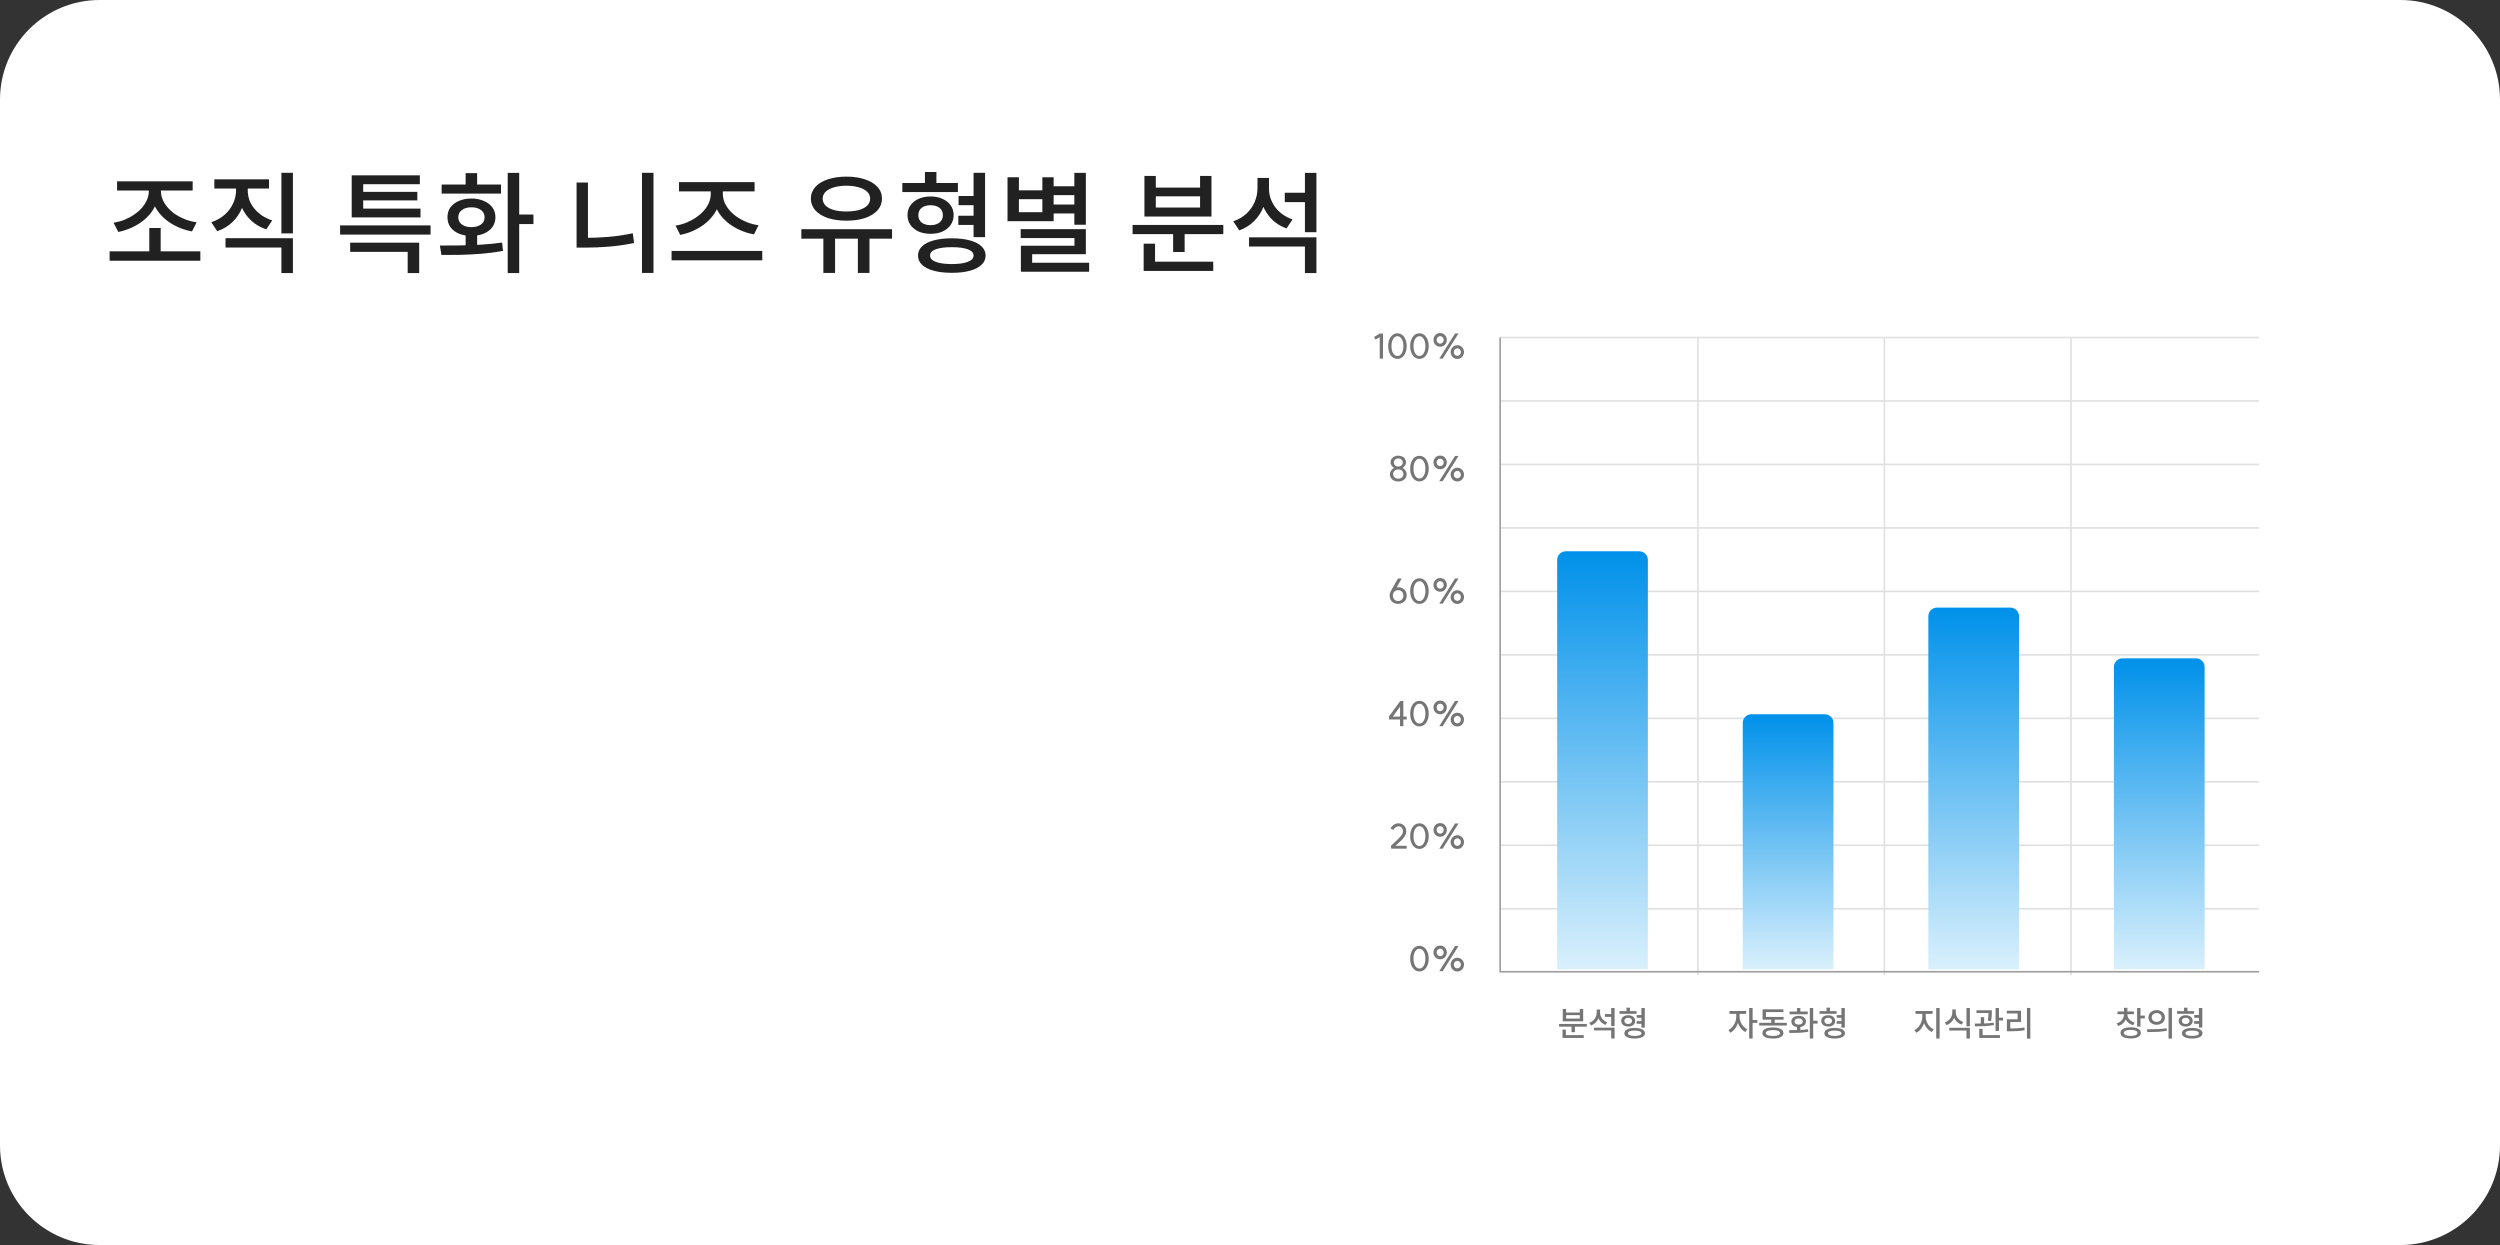 <svg width="502" height="250" viewBox="0 0 502 250" fill="none" xmlns="http://www.w3.org/2000/svg">
<rect x="0" y="0" width="502" height="250" fill="#333333" stroke="none"/>
<path d="M0 20C0 8.954 8.954 0 20 0H482C493.046 0 502 8.954 502 20V230C502 241.046 493.046 250 482 250H20C8.954 250 0 241.046 0 230V20Z" fill="white"/>
<path d="M277.71 72.014L277.051 72.007V67.698L276.205 68.204L275.906 67.663L277.058 66.983H277.71V72.014ZM280.606 71.48C280.842 71.48 281.05 71.396 281.231 71.23C281.411 71.059 281.552 70.825 281.654 70.529C281.756 70.228 281.807 69.884 281.807 69.495C281.807 69.106 281.756 68.762 281.654 68.461C281.552 68.16 281.409 67.927 281.224 67.76C281.043 67.594 280.837 67.51 280.606 67.51C280.375 67.51 280.167 67.594 279.982 67.76C279.797 67.927 279.653 68.16 279.551 68.461C279.454 68.762 279.406 69.106 279.406 69.495C279.406 69.884 279.454 70.228 279.551 70.529C279.653 70.825 279.794 71.059 279.975 71.23C280.16 71.396 280.37 71.48 280.606 71.48ZM280.606 72.062C280.25 72.062 279.928 71.954 279.642 71.736C279.359 71.519 279.14 71.216 278.982 70.827C278.825 70.434 278.746 69.99 278.746 69.495C278.746 69 278.825 68.558 278.982 68.17C279.14 67.776 279.359 67.471 279.642 67.254C279.924 67.036 280.245 66.927 280.606 66.927C280.967 66.927 281.286 67.036 281.564 67.254C281.846 67.471 282.066 67.776 282.223 68.17C282.385 68.558 282.466 69 282.466 69.495C282.466 69.99 282.385 70.432 282.223 70.82C282.066 71.209 281.846 71.514 281.564 71.736C281.286 71.954 280.967 72.062 280.606 72.062ZM285.024 71.48C285.26 71.48 285.468 71.396 285.649 71.23C285.829 71.059 285.97 70.825 286.072 70.529C286.174 70.228 286.225 69.884 286.225 69.495C286.225 69.106 286.174 68.762 286.072 68.461C285.97 68.16 285.827 67.927 285.642 67.76C285.462 67.594 285.256 67.51 285.024 67.51C284.793 67.51 284.585 67.594 284.4 67.76C284.215 67.927 284.071 68.16 283.97 68.461C283.872 68.762 283.824 69.106 283.824 69.495C283.824 69.884 283.872 70.228 283.97 70.529C284.071 70.825 284.213 71.059 284.393 71.23C284.578 71.396 284.788 71.48 285.024 71.48ZM285.024 72.062C284.668 72.062 284.347 71.954 284.06 71.736C283.778 71.519 283.558 71.216 283.401 70.827C283.243 70.434 283.165 69.99 283.165 69.495C283.165 69 283.243 68.558 283.401 68.17C283.558 67.776 283.778 67.471 284.06 67.254C284.342 67.036 284.664 66.927 285.024 66.927C285.385 66.927 285.704 67.036 285.982 67.254C286.264 67.471 286.484 67.776 286.641 68.17C286.803 68.558 286.884 69 286.884 69.495C286.884 69.99 286.803 70.432 286.641 70.82C286.484 71.209 286.264 71.514 285.982 71.736C285.704 71.954 285.385 72.062 285.024 72.062ZM292.177 66.955H292.871L289.685 72.021H289.005L292.177 66.955ZM289.186 69.627C288.941 69.627 288.714 69.567 288.506 69.446C288.302 69.322 288.14 69.155 288.02 68.947C287.9 68.734 287.84 68.5 287.84 68.246C287.84 67.996 287.9 67.765 288.02 67.552C288.14 67.339 288.302 67.173 288.506 67.052C288.714 66.932 288.941 66.872 289.186 66.872C289.431 66.872 289.655 66.932 289.859 67.052C290.063 67.173 290.224 67.339 290.345 67.552C290.465 67.765 290.525 67.996 290.525 68.246C290.525 68.5 290.465 68.734 290.345 68.947C290.224 69.155 290.063 69.322 289.859 69.446C289.655 69.567 289.431 69.627 289.186 69.627ZM289.186 69.002C289.315 69.002 289.433 68.97 289.54 68.905C289.651 68.836 289.736 68.743 289.797 68.628C289.861 68.512 289.894 68.385 289.894 68.246C289.894 68.107 289.861 67.982 289.797 67.871C289.736 67.756 289.651 67.665 289.54 67.601C289.433 67.531 289.315 67.496 289.186 67.496C289.052 67.496 288.931 67.531 288.825 67.601C288.719 67.665 288.633 67.756 288.568 67.871C288.508 67.982 288.478 68.107 288.478 68.246C288.478 68.385 288.508 68.512 288.568 68.628C288.633 68.743 288.719 68.836 288.825 68.905C288.931 68.97 289.052 69.002 289.186 69.002ZM292.635 72.076C292.389 72.076 292.163 72.016 291.955 71.896C291.751 71.771 291.589 71.602 291.469 71.389C291.349 71.177 291.288 70.945 291.288 70.695C291.288 70.441 291.349 70.21 291.469 70.001C291.589 69.789 291.751 69.622 291.955 69.502C292.163 69.377 292.389 69.315 292.635 69.315C292.88 69.315 293.104 69.377 293.308 69.502C293.511 69.622 293.673 69.789 293.793 70.001C293.914 70.21 293.974 70.441 293.974 70.695C293.974 70.945 293.914 71.177 293.793 71.389C293.673 71.602 293.511 71.771 293.308 71.896C293.104 72.016 292.88 72.076 292.635 72.076ZM292.635 71.445C292.764 71.445 292.882 71.412 292.988 71.348C293.1 71.283 293.185 71.193 293.245 71.077C293.31 70.962 293.342 70.834 293.342 70.695C293.342 70.557 293.31 70.432 293.245 70.321C293.185 70.205 293.1 70.115 292.988 70.05C292.882 69.981 292.764 69.946 292.635 69.946C292.5 69.946 292.38 69.981 292.274 70.05C292.167 70.115 292.082 70.205 292.017 70.321C291.957 70.432 291.927 70.557 291.927 70.695C291.927 70.834 291.957 70.962 292.017 71.077C292.082 71.193 292.167 71.283 292.274 71.348C292.38 71.412 292.5 71.445 292.635 71.445Z" fill="#757575"/>
<path d="M280.779 96.123C280.978 96.123 281.153 96.083 281.306 96.005C281.463 95.921 281.586 95.811 281.674 95.672C281.762 95.528 281.806 95.364 281.806 95.179C281.806 94.999 281.762 94.839 281.674 94.7C281.59 94.557 281.47 94.446 281.313 94.367C281.156 94.288 280.978 94.249 280.779 94.249C280.58 94.249 280.402 94.288 280.244 94.367C280.087 94.446 279.964 94.557 279.877 94.7C279.789 94.839 279.745 94.999 279.745 95.179C279.745 95.364 279.786 95.528 279.87 95.672C279.957 95.811 280.08 95.921 280.237 96.005C280.395 96.083 280.575 96.123 280.779 96.123ZM279.883 92.868C279.883 93.104 279.967 93.299 280.133 93.451C280.3 93.599 280.515 93.673 280.779 93.673C281.042 93.673 281.257 93.599 281.424 93.451C281.59 93.299 281.674 93.104 281.674 92.868C281.674 92.628 281.59 92.433 281.424 92.285C281.257 92.133 281.042 92.056 280.779 92.056C280.515 92.056 280.3 92.133 280.133 92.285C279.967 92.433 279.883 92.628 279.883 92.868ZM281.646 93.958C281.887 94.097 282.083 94.282 282.236 94.513C282.388 94.74 282.465 94.964 282.465 95.186C282.465 95.477 282.393 95.737 282.25 95.963C282.111 96.19 281.912 96.368 281.653 96.498C281.398 96.627 281.107 96.692 280.779 96.692C280.45 96.692 280.156 96.627 279.897 96.498C279.643 96.368 279.444 96.19 279.301 95.963C279.157 95.737 279.085 95.477 279.085 95.186C279.085 94.964 279.162 94.74 279.314 94.513C279.472 94.282 279.671 94.097 279.911 93.958C279.708 93.824 279.541 93.655 279.412 93.451C279.287 93.248 279.224 93.056 279.224 92.875C279.224 92.607 279.289 92.369 279.419 92.161C279.553 91.952 279.738 91.79 279.974 91.675C280.21 91.555 280.478 91.494 280.779 91.494C281.079 91.494 281.348 91.555 281.584 91.675C281.819 91.79 282.002 91.952 282.132 92.161C282.266 92.369 282.333 92.607 282.333 92.875C282.333 93.06 282.268 93.255 282.139 93.458C282.009 93.657 281.845 93.824 281.646 93.958ZM285.024 96.081C285.26 96.081 285.468 95.998 285.649 95.831C285.829 95.66 285.97 95.427 286.072 95.13C286.174 94.83 286.225 94.485 286.225 94.097C286.225 93.708 286.174 93.363 286.072 93.063C285.97 92.762 285.827 92.528 285.642 92.362C285.462 92.195 285.256 92.112 285.024 92.112C284.793 92.112 284.585 92.195 284.4 92.362C284.215 92.528 284.071 92.762 283.97 93.063C283.872 93.363 283.824 93.708 283.824 94.097C283.824 94.485 283.872 94.83 283.97 95.13C284.071 95.427 284.213 95.66 284.393 95.831C284.578 95.998 284.788 96.081 285.024 96.081ZM285.024 96.664C284.668 96.664 284.347 96.555 284.06 96.338C283.778 96.121 283.558 95.817 283.401 95.429C283.243 95.036 283.165 94.591 283.165 94.097C283.165 93.602 283.243 93.16 283.401 92.771C283.558 92.378 283.778 92.073 284.06 91.855C284.342 91.638 284.664 91.529 285.024 91.529C285.385 91.529 285.704 91.638 285.982 91.855C286.264 92.073 286.484 92.378 286.641 92.771C286.803 93.16 286.884 93.602 286.884 94.097C286.884 94.591 286.803 95.033 286.641 95.422C286.484 95.811 286.264 96.116 285.982 96.338C285.704 96.555 285.385 96.664 285.024 96.664ZM292.177 91.557H292.871L289.685 96.622H289.005L292.177 91.557ZM289.186 94.228C288.941 94.228 288.714 94.168 288.506 94.048C288.302 93.923 288.14 93.757 288.02 93.548C287.9 93.336 287.84 93.102 287.84 92.847C287.84 92.598 287.9 92.366 288.02 92.154C288.14 91.941 288.302 91.774 288.506 91.654C288.714 91.534 288.941 91.474 289.186 91.474C289.431 91.474 289.655 91.534 289.859 91.654C290.063 91.774 290.224 91.941 290.345 92.154C290.465 92.366 290.525 92.598 290.525 92.847C290.525 93.102 290.465 93.336 290.345 93.548C290.224 93.757 290.063 93.923 289.859 94.048C289.655 94.168 289.431 94.228 289.186 94.228ZM289.186 93.604C289.315 93.604 289.433 93.572 289.54 93.507C289.651 93.437 289.736 93.345 289.797 93.229C289.861 93.114 289.894 92.986 289.894 92.847C289.894 92.709 289.861 92.584 289.797 92.473C289.736 92.357 289.651 92.267 289.54 92.202C289.433 92.133 289.315 92.098 289.186 92.098C289.052 92.098 288.931 92.133 288.825 92.202C288.719 92.267 288.633 92.357 288.568 92.473C288.508 92.584 288.478 92.709 288.478 92.847C288.478 92.986 288.508 93.114 288.568 93.229C288.633 93.345 288.719 93.437 288.825 93.507C288.931 93.572 289.052 93.604 289.186 93.604ZM292.635 96.678C292.389 96.678 292.163 96.618 291.955 96.498C291.751 96.373 291.589 96.204 291.469 95.991C291.349 95.778 291.288 95.547 291.288 95.297C291.288 95.043 291.349 94.811 291.469 94.603C291.589 94.39 291.751 94.224 291.955 94.103C292.163 93.979 292.389 93.916 292.635 93.916C292.88 93.916 293.104 93.979 293.308 94.103C293.511 94.224 293.673 94.39 293.793 94.603C293.914 94.811 293.974 95.043 293.974 95.297C293.974 95.547 293.914 95.778 293.793 95.991C293.673 96.204 293.511 96.373 293.308 96.498C293.104 96.618 292.88 96.678 292.635 96.678ZM292.635 96.046C292.764 96.046 292.882 96.014 292.988 95.949C293.1 95.885 293.185 95.794 293.245 95.679C293.31 95.563 293.342 95.436 293.342 95.297C293.342 95.158 293.31 95.033 293.245 94.922C293.185 94.807 293.1 94.716 292.988 94.652C292.882 94.582 292.764 94.548 292.635 94.548C292.5 94.548 292.38 94.582 292.274 94.652C292.167 94.716 292.082 94.807 292.017 94.922C291.957 95.033 291.927 95.158 291.927 95.297C291.927 95.436 291.957 95.563 292.017 95.679C292.082 95.794 292.167 95.885 292.274 95.949C292.38 96.014 292.5 96.046 292.635 96.046Z" fill="#757575"/>
<path d="M280.738 120.686C280.942 120.686 281.125 120.639 281.286 120.547C281.453 120.454 281.58 120.325 281.668 120.158C281.761 119.992 281.807 119.804 281.807 119.596C281.807 119.383 281.761 119.194 281.668 119.027C281.576 118.856 281.448 118.724 281.286 118.632C281.129 118.539 280.946 118.493 280.738 118.493C280.535 118.493 280.352 118.539 280.19 118.632C280.033 118.724 279.91 118.856 279.822 119.027C279.734 119.194 279.69 119.383 279.69 119.596C279.69 119.804 279.734 119.992 279.822 120.158C279.91 120.325 280.033 120.454 280.19 120.547C280.352 120.639 280.535 120.686 280.738 120.686ZM279.031 119.596C279.031 119.291 279.121 118.974 279.302 118.646L280.704 116.168H281.46L280.44 117.952C280.565 117.929 280.671 117.917 280.759 117.917C281.088 117.917 281.381 117.989 281.64 118.132C281.899 118.276 282.101 118.474 282.244 118.729C282.392 118.983 282.466 119.272 282.466 119.596C282.466 119.92 282.392 120.209 282.244 120.464C282.096 120.713 281.892 120.91 281.633 121.053C281.374 121.192 281.078 121.262 280.745 121.262C280.417 121.262 280.121 121.192 279.857 121.053C279.598 120.91 279.394 120.713 279.246 120.464C279.103 120.209 279.031 119.92 279.031 119.596ZM285.024 120.679C285.26 120.679 285.468 120.596 285.649 120.429C285.829 120.258 285.97 120.024 286.072 119.728C286.174 119.427 286.225 119.083 286.225 118.694C286.225 118.306 286.174 117.961 286.072 117.66C285.97 117.36 285.827 117.126 285.642 116.959C285.462 116.793 285.256 116.71 285.024 116.71C284.793 116.71 284.585 116.793 284.4 116.959C284.215 117.126 284.071 117.36 283.97 117.66C283.872 117.961 283.824 118.306 283.824 118.694C283.824 119.083 283.872 119.427 283.97 119.728C284.071 120.024 284.213 120.258 284.393 120.429C284.578 120.596 284.788 120.679 285.024 120.679ZM285.024 121.262C284.668 121.262 284.347 121.153 284.06 120.936C283.778 120.718 283.558 120.415 283.401 120.027C283.243 119.633 283.165 119.189 283.165 118.694C283.165 118.199 283.243 117.757 283.401 117.369C283.558 116.976 283.778 116.67 284.06 116.453C284.342 116.235 284.664 116.127 285.024 116.127C285.385 116.127 285.704 116.235 285.982 116.453C286.264 116.67 286.484 116.976 286.641 117.369C286.803 117.757 286.884 118.199 286.884 118.694C286.884 119.189 286.803 119.631 286.641 120.02C286.484 120.408 286.264 120.713 285.982 120.936C285.704 121.153 285.385 121.262 285.024 121.262ZM292.177 116.155H292.871L289.685 121.22H289.005L292.177 116.155ZM289.186 118.826C288.941 118.826 288.714 118.766 288.506 118.646C288.302 118.521 288.14 118.354 288.02 118.146C287.9 117.933 287.84 117.7 287.84 117.445C287.84 117.195 287.9 116.964 288.02 116.751C288.14 116.538 288.302 116.372 288.506 116.252C288.714 116.131 288.941 116.071 289.186 116.071C289.431 116.071 289.655 116.131 289.859 116.252C290.063 116.372 290.224 116.538 290.345 116.751C290.465 116.964 290.525 117.195 290.525 117.445C290.525 117.7 290.465 117.933 290.345 118.146C290.224 118.354 290.063 118.521 289.859 118.646C289.655 118.766 289.431 118.826 289.186 118.826ZM289.186 118.202C289.315 118.202 289.433 118.169 289.54 118.104C289.651 118.035 289.736 117.942 289.797 117.827C289.861 117.711 289.894 117.584 289.894 117.445C289.894 117.306 289.861 117.181 289.797 117.07C289.736 116.955 289.651 116.865 289.54 116.8C289.433 116.73 289.315 116.696 289.186 116.696C289.052 116.696 288.931 116.73 288.825 116.8C288.719 116.865 288.633 116.955 288.568 117.07C288.508 117.181 288.478 117.306 288.478 117.445C288.478 117.584 288.508 117.711 288.568 117.827C288.633 117.942 288.719 118.035 288.825 118.104C288.931 118.169 289.052 118.202 289.186 118.202ZM292.635 121.276C292.389 121.276 292.163 121.215 291.955 121.095C291.751 120.97 291.589 120.801 291.469 120.589C291.349 120.376 291.288 120.144 291.288 119.895C291.288 119.64 291.349 119.409 291.469 119.201C291.589 118.988 291.751 118.821 291.955 118.701C292.163 118.576 292.389 118.514 292.635 118.514C292.88 118.514 293.104 118.576 293.308 118.701C293.511 118.821 293.673 118.988 293.793 119.201C293.914 119.409 293.974 119.64 293.974 119.895C293.974 120.144 293.914 120.376 293.793 120.589C293.673 120.801 293.511 120.97 293.308 121.095C293.104 121.215 292.88 121.276 292.635 121.276ZM292.635 120.644C292.764 120.644 292.882 120.612 292.988 120.547C293.1 120.482 293.185 120.392 293.245 120.276C293.31 120.161 293.342 120.033 293.342 119.895C293.342 119.756 293.31 119.631 293.245 119.52C293.185 119.404 293.1 119.314 292.988 119.249C292.882 119.18 292.764 119.145 292.635 119.145C292.5 119.145 292.38 119.18 292.274 119.249C292.167 119.314 292.082 119.404 292.017 119.52C291.957 119.631 291.927 119.756 291.927 119.895C291.927 120.033 291.957 120.161 292.017 120.276C292.082 120.392 292.167 120.482 292.274 120.547C292.38 120.612 292.5 120.644 292.635 120.644Z" fill="#757575"/>
<path d="M281.79 143.899H282.463V144.475H281.79V145.815H281.13V144.475H278.952L278.882 143.899L281.158 140.777H281.79V143.899ZM281.13 143.899V141.887L279.673 143.899H281.13ZM285.024 145.28C285.26 145.28 285.468 145.197 285.649 145.031C285.829 144.859 285.97 144.626 286.072 144.33C286.174 144.029 286.225 143.684 286.225 143.296C286.225 142.907 286.174 142.563 286.072 142.262C285.97 141.961 285.827 141.728 285.642 141.561C285.462 141.394 285.256 141.311 285.024 141.311C284.793 141.311 284.585 141.394 284.4 141.561C284.215 141.728 284.071 141.961 283.97 142.262C283.872 142.563 283.824 142.907 283.824 143.296C283.824 143.684 283.872 144.029 283.97 144.33C284.071 144.626 284.213 144.859 284.393 145.031C284.578 145.197 284.788 145.28 285.024 145.28ZM285.024 145.863C284.668 145.863 284.347 145.755 284.06 145.537C283.778 145.32 283.558 145.017 283.401 144.628C283.243 144.235 283.165 143.791 283.165 143.296C283.165 142.801 283.243 142.359 283.401 141.97C283.558 141.577 283.778 141.272 284.06 141.054C284.342 140.837 284.664 140.728 285.024 140.728C285.385 140.728 285.704 140.837 285.982 141.054C286.264 141.272 286.484 141.577 286.641 141.97C286.803 142.359 286.884 142.801 286.884 143.296C286.884 143.791 286.803 144.233 286.641 144.621C286.484 145.01 286.264 145.315 285.982 145.537C285.704 145.755 285.385 145.863 285.024 145.863ZM292.177 140.756H292.871L289.685 145.822H289.005L292.177 140.756ZM289.186 143.428C288.941 143.428 288.714 143.367 288.506 143.247C288.302 143.122 288.14 142.956 288.02 142.748C287.9 142.535 287.84 142.301 287.84 142.047C287.84 141.797 287.9 141.566 288.02 141.353C288.14 141.14 288.302 140.974 288.506 140.853C288.714 140.733 288.941 140.673 289.186 140.673C289.431 140.673 289.655 140.733 289.859 140.853C290.063 140.974 290.224 141.14 290.345 141.353C290.465 141.566 290.525 141.797 290.525 142.047C290.525 142.301 290.465 142.535 290.345 142.748C290.224 142.956 290.063 143.122 289.859 143.247C289.655 143.367 289.431 143.428 289.186 143.428ZM289.186 142.803C289.315 142.803 289.433 142.771 289.54 142.706C289.651 142.637 289.736 142.544 289.797 142.428C289.861 142.313 289.894 142.186 289.894 142.047C289.894 141.908 289.861 141.783 289.797 141.672C289.736 141.556 289.651 141.466 289.54 141.401C289.433 141.332 289.315 141.297 289.186 141.297C289.052 141.297 288.931 141.332 288.825 141.401C288.719 141.466 288.633 141.556 288.568 141.672C288.508 141.783 288.478 141.908 288.478 142.047C288.478 142.186 288.508 142.313 288.568 142.428C288.633 142.544 288.719 142.637 288.825 142.706C288.931 142.771 289.052 142.803 289.186 142.803ZM292.635 145.877C292.389 145.877 292.163 145.817 291.955 145.697C291.751 145.572 291.589 145.403 291.469 145.19C291.349 144.977 291.288 144.746 291.288 144.496C291.288 144.242 291.349 144.011 291.469 143.802C291.589 143.59 291.751 143.423 291.955 143.303C292.163 143.178 292.389 143.115 292.635 143.115C292.88 143.115 293.104 143.178 293.308 143.303C293.511 143.423 293.673 143.59 293.793 143.802C293.914 144.011 293.974 144.242 293.974 144.496C293.974 144.746 293.914 144.977 293.793 145.19C293.673 145.403 293.511 145.572 293.308 145.697C293.104 145.817 292.88 145.877 292.635 145.877ZM292.635 145.246C292.764 145.246 292.882 145.213 292.988 145.149C293.1 145.084 293.185 144.994 293.245 144.878C293.31 144.762 293.342 144.635 293.342 144.496C293.342 144.357 293.31 144.233 293.245 144.122C293.185 144.006 293.1 143.916 292.988 143.851C292.882 143.782 292.764 143.747 292.635 143.747C292.5 143.747 292.38 143.782 292.274 143.851C292.167 143.916 292.082 144.006 292.017 144.122C291.957 144.233 291.927 144.357 291.927 144.496C291.927 144.635 291.957 144.762 292.017 144.878C292.082 144.994 292.167 145.084 292.274 145.149C292.38 145.213 292.5 145.246 292.635 145.246Z" fill="#757575"/>
<path d="M279.291 169.836C279.406 169.725 279.515 169.626 279.617 169.538C279.718 169.445 279.829 169.344 279.95 169.233C280.338 168.881 280.648 168.587 280.88 168.351C281.116 168.115 281.314 167.875 281.476 167.63C281.638 167.38 281.719 167.149 281.719 166.936C281.719 166.737 281.68 166.561 281.601 166.408C281.527 166.256 281.421 166.136 281.282 166.048C281.143 165.96 280.984 165.916 280.803 165.916C280.6 165.916 280.405 165.985 280.22 166.124C280.04 166.258 279.901 166.429 279.804 166.637L279.221 166.388C279.355 166.073 279.57 165.816 279.866 165.617C280.167 165.419 280.479 165.319 280.803 165.319C281.113 165.319 281.386 165.388 281.622 165.527C281.858 165.661 282.043 165.851 282.177 166.096C282.311 166.341 282.378 166.621 282.378 166.936C282.378 167.241 282.284 167.551 282.094 167.866C281.904 168.176 281.678 168.465 281.414 168.733C281.15 168.997 280.808 169.314 280.387 169.684C280.146 169.892 279.929 170.086 279.735 170.267L279.291 169.836ZM279.291 169.836H282.462V170.412H279.36L279.291 169.836ZM285.024 169.878C285.26 169.878 285.468 169.795 285.649 169.628C285.829 169.457 285.97 169.223 286.072 168.927C286.174 168.627 286.225 168.282 286.225 167.893C286.225 167.505 286.174 167.16 286.072 166.86C285.97 166.559 285.827 166.325 285.642 166.159C285.462 165.992 285.256 165.909 285.024 165.909C284.793 165.909 284.585 165.992 284.4 166.159C284.215 166.325 284.071 166.559 283.97 166.86C283.872 167.16 283.824 167.505 283.824 167.893C283.824 168.282 283.872 168.627 283.97 168.927C284.071 169.223 284.213 169.457 284.393 169.628C284.578 169.795 284.788 169.878 285.024 169.878ZM285.024 170.461C284.668 170.461 284.347 170.352 284.06 170.135C283.778 169.917 283.558 169.614 283.401 169.226C283.243 168.833 283.165 168.388 283.165 167.893C283.165 167.398 283.243 166.957 283.401 166.568C283.558 166.175 283.778 165.87 284.06 165.652C284.342 165.435 284.664 165.326 285.024 165.326C285.385 165.326 285.704 165.435 285.982 165.652C286.264 165.87 286.484 166.175 286.641 166.568C286.803 166.957 286.884 167.398 286.884 167.893C286.884 168.388 286.803 168.83 286.641 169.219C286.484 169.607 286.264 169.913 285.982 170.135C285.704 170.352 285.385 170.461 285.024 170.461ZM292.177 165.354H292.871L289.685 170.419H289.005L292.177 165.354ZM289.186 168.025C288.941 168.025 288.714 167.965 288.506 167.845C288.302 167.72 288.14 167.553 288.02 167.345C287.9 167.132 287.84 166.899 287.84 166.644C287.84 166.395 287.9 166.163 288.02 165.95C288.14 165.738 288.302 165.571 288.506 165.451C288.714 165.331 288.941 165.27 289.186 165.27C289.431 165.27 289.655 165.331 289.859 165.451C290.063 165.571 290.224 165.738 290.345 165.95C290.465 166.163 290.525 166.395 290.525 166.644C290.525 166.899 290.465 167.132 290.345 167.345C290.224 167.553 290.063 167.72 289.859 167.845C289.655 167.965 289.431 168.025 289.186 168.025ZM289.186 167.401C289.315 167.401 289.433 167.368 289.54 167.304C289.651 167.234 289.736 167.142 289.797 167.026C289.861 166.91 289.894 166.783 289.894 166.644C289.894 166.506 289.861 166.381 289.797 166.27C289.736 166.154 289.651 166.064 289.54 165.999C289.433 165.93 289.315 165.895 289.186 165.895C289.052 165.895 288.931 165.93 288.825 165.999C288.719 166.064 288.633 166.154 288.568 166.27C288.508 166.381 288.478 166.506 288.478 166.644C288.478 166.783 288.508 166.91 288.568 167.026C288.633 167.142 288.719 167.234 288.825 167.304C288.931 167.368 289.052 167.401 289.186 167.401ZM292.635 170.475C292.389 170.475 292.163 170.415 291.955 170.294C291.751 170.169 291.589 170.001 291.469 169.788C291.349 169.575 291.288 169.344 291.288 169.094C291.288 168.839 291.349 168.608 291.469 168.4C291.589 168.187 291.751 168.021 291.955 167.9C292.163 167.775 292.389 167.713 292.635 167.713C292.88 167.713 293.104 167.775 293.308 167.9C293.511 168.021 293.673 168.187 293.793 168.4C293.914 168.608 293.974 168.839 293.974 169.094C293.974 169.344 293.914 169.575 293.793 169.788C293.673 170.001 293.511 170.169 293.308 170.294C293.104 170.415 292.88 170.475 292.635 170.475ZM292.635 169.843C292.764 169.843 292.882 169.811 292.988 169.746C293.1 169.681 293.185 169.591 293.245 169.476C293.31 169.36 293.342 169.233 293.342 169.094C293.342 168.955 293.31 168.83 293.245 168.719C293.185 168.604 293.1 168.513 292.988 168.449C292.882 168.379 292.764 168.344 292.635 168.344C292.5 168.344 292.38 168.379 292.274 168.449C292.167 168.513 292.082 168.604 292.017 168.719C291.957 168.83 291.927 168.955 291.927 169.094C291.927 169.233 291.957 169.36 292.017 169.476C292.082 169.591 292.167 169.681 292.274 169.746C292.38 169.811 292.5 169.843 292.635 169.843Z" fill="#757575"/>
<path d="M285.024 194.48C285.26 194.48 285.468 194.396 285.649 194.23C285.829 194.059 285.97 193.825 286.072 193.529C286.174 193.228 286.225 192.884 286.225 192.495C286.225 192.106 286.174 191.762 286.072 191.461C285.97 191.16 285.827 190.927 285.642 190.76C285.462 190.594 285.256 190.51 285.024 190.51C284.793 190.51 284.585 190.594 284.4 190.76C284.215 190.927 284.071 191.16 283.97 191.461C283.872 191.762 283.824 192.106 283.824 192.495C283.824 192.884 283.872 193.228 283.97 193.529C284.071 193.825 284.213 194.059 284.393 194.23C284.578 194.396 284.788 194.48 285.024 194.48ZM285.024 195.062C284.668 195.062 284.347 194.954 284.06 194.736C283.778 194.519 283.558 194.216 283.401 193.827C283.243 193.434 283.165 192.99 283.165 192.495C283.165 192 283.243 191.558 283.401 191.17C283.558 190.776 283.778 190.471 284.06 190.254C284.342 190.036 284.664 189.928 285.024 189.928C285.385 189.928 285.704 190.036 285.982 190.254C286.264 190.471 286.484 190.776 286.641 191.17C286.803 191.558 286.884 192 286.884 192.495C286.884 192.99 286.803 193.432 286.641 193.82C286.484 194.209 286.264 194.514 285.982 194.736C285.704 194.954 285.385 195.062 285.024 195.062ZM292.177 189.955H292.871L289.685 195.021H289.005L292.177 189.955ZM289.186 192.627C288.941 192.627 288.714 192.567 288.506 192.446C288.302 192.322 288.14 192.155 288.02 191.947C287.9 191.734 287.84 191.5 287.84 191.246C287.84 190.996 287.9 190.765 288.02 190.552C288.14 190.339 288.302 190.173 288.506 190.052C288.714 189.932 288.941 189.872 289.186 189.872C289.431 189.872 289.655 189.932 289.859 190.052C290.063 190.173 290.224 190.339 290.345 190.552C290.465 190.765 290.525 190.996 290.525 191.246C290.525 191.5 290.465 191.734 290.345 191.947C290.224 192.155 290.063 192.322 289.859 192.446C289.655 192.567 289.431 192.627 289.186 192.627ZM289.186 192.002C289.315 192.002 289.433 191.97 289.54 191.905C289.651 191.836 289.736 191.743 289.797 191.628C289.861 191.512 289.894 191.385 289.894 191.246C289.894 191.107 289.861 190.982 289.797 190.871C289.736 190.756 289.651 190.665 289.54 190.601C289.433 190.531 289.315 190.497 289.186 190.497C289.052 190.497 288.931 190.531 288.825 190.601C288.719 190.665 288.633 190.756 288.568 190.871C288.508 190.982 288.478 191.107 288.478 191.246C288.478 191.385 288.508 191.512 288.568 191.628C288.633 191.743 288.719 191.836 288.825 191.905C288.931 191.97 289.052 192.002 289.186 192.002ZM292.635 195.076C292.389 195.076 292.163 195.016 291.955 194.896C291.751 194.771 291.589 194.602 291.469 194.389C291.349 194.177 291.288 193.945 291.288 193.695C291.288 193.441 291.349 193.21 291.469 193.002C291.589 192.789 291.751 192.622 291.955 192.502C292.163 192.377 292.389 192.315 292.635 192.315C292.88 192.315 293.104 192.377 293.308 192.502C293.511 192.622 293.673 192.789 293.793 193.002C293.914 193.21 293.974 193.441 293.974 193.695C293.974 193.945 293.914 194.177 293.793 194.389C293.673 194.602 293.511 194.771 293.308 194.896C293.104 195.016 292.88 195.076 292.635 195.076ZM292.635 194.445C292.764 194.445 292.882 194.412 292.988 194.348C293.1 194.283 293.185 194.193 293.245 194.077C293.31 193.961 293.342 193.834 293.342 193.695C293.342 193.557 293.31 193.432 293.245 193.321C293.185 193.205 293.1 193.115 292.988 193.05C292.882 192.981 292.764 192.946 292.635 192.946C292.5 192.946 292.38 192.981 292.274 193.05C292.167 193.115 292.082 193.205 292.017 193.321C291.957 193.432 291.927 193.557 291.927 193.695C291.927 193.834 291.957 193.961 292.017 194.077C292.082 194.193 292.167 194.283 292.274 194.348C292.38 194.412 292.5 194.445 292.635 194.445Z" fill="#757575"/>
<path d="M340.948 195.812L340.948 67.773" stroke="#E0E0E0" stroke-width="0.331"/>
<path d="M378.396 195.812L378.396 67.773" stroke="#E0E0E0" stroke-width="0.331"/>
<path d="M415.845 195.812L415.845 67.773" stroke="#E0E0E0" stroke-width="0.331"/>
<path d="M301.229 131.5H453.62" stroke="#E0E0E0" stroke-width="0.331"/>
<path d="M301.229 80.516H453.62" stroke="#E0E0E0" stroke-width="0.331"/>
<path d="M301.229 67.769H453.62" stroke="#E0E0E0" stroke-width="0.331"/>
<path d="M301.229 156.992H453.62" stroke="#E0E0E0" stroke-width="0.331"/>
<path d="M301.229 106.008H453.62" stroke="#E0E0E0" stroke-width="0.331"/>
<path d="M301.229 144.246H453.62" stroke="#E0E0E0" stroke-width="0.331"/>
<path d="M301.229 93.262H453.62" stroke="#E0E0E0" stroke-width="0.331"/>
<path d="M301.229 169.738H453.62" stroke="#E0E0E0" stroke-width="0.331"/>
<path d="M301.229 182.484H453.62" stroke="#E0E0E0" stroke-width="0.331"/>
<path d="M301.229 118.754H453.62" stroke="#E0E0E0" stroke-width="0.331"/>
<path d="M301.229 67.769V195.125H453.62" stroke="#9E9E9E" stroke-width="0.331"/>
<path d="M312.678 112.434C312.678 111.476 313.454 110.699 314.413 110.699H329.158C330.116 110.699 330.893 111.476 330.893 112.434V194.647H312.678V112.434Z" fill="url(#paint0_linear_789_2513)"/>
<path d="M349.943 145.161C349.943 144.202 350.72 143.426 351.678 143.426H366.424C367.382 143.426 368.158 144.202 368.158 145.161V194.649H349.943V145.161Z" fill="url(#paint1_linear_789_2513)"/>
<path d="M387.21 123.743C387.21 122.784 387.987 122.008 388.945 122.008H403.69C404.648 122.008 405.425 122.784 405.425 123.743V194.649H387.21V123.743Z" fill="url(#paint2_linear_789_2513)"/>
<path d="M424.476 133.93C424.476 132.972 425.252 132.195 426.21 132.195H440.956C441.914 132.195 442.691 132.972 442.691 133.93V194.647H424.476V133.93Z" fill="url(#paint3_linear_789_2513)"/>
<path d="M318.631 205.606V206.154H313.066V205.606H318.631ZM316.244 205.891V207.258H315.557V205.891H316.244ZM318.013 207.861V208.423H313.753V207.861H318.013ZM314.426 206.744V208.083H313.753V206.744H314.426ZM314.474 202.588V203.316H317.222V202.588H317.902V205.079H313.801V202.588H314.474ZM314.474 204.537H317.222V203.837H314.474V204.537ZM323.655 203.628V204.19H322.274V203.628H323.655ZM321.171 202.712V203.33C321.171 203.728 321.104 204.1 320.97 204.447C320.84 204.79 320.646 205.088 320.387 205.342C320.132 205.597 319.829 205.791 319.478 205.925L319.124 205.384C319.434 205.273 319.7 205.116 319.922 204.912C320.148 204.704 320.32 204.466 320.435 204.197C320.555 203.924 320.616 203.635 320.616 203.33V202.712H321.171ZM321.296 202.712V203.365C321.296 203.638 321.353 203.901 321.469 204.156C321.585 204.406 321.751 204.628 321.969 204.822C322.191 205.016 322.45 205.164 322.746 205.266L322.385 205.8C322.047 205.68 321.754 205.5 321.504 205.259C321.259 205.014 321.071 204.729 320.942 204.406C320.812 204.082 320.747 203.735 320.747 203.365V202.712H321.296ZM324.21 206.355V208.541H323.53V206.904H320.081V206.355H324.21ZM324.21 202.4V206.043H323.53V202.4H324.21ZM329.859 203.83V204.371H328.658V203.83H329.859ZM329.845 205.037V205.585H328.644V205.037H329.845ZM328.623 203.032V203.573H325.209V203.032H328.623ZM326.937 203.85C327.21 203.85 327.453 203.899 327.666 203.996C327.883 204.089 328.05 204.223 328.165 204.399C328.286 204.57 328.346 204.766 328.346 204.988C328.346 205.21 328.286 205.409 328.165 205.585C328.05 205.761 327.883 205.897 327.666 205.995C327.453 206.087 327.21 206.133 326.937 206.133C326.664 206.133 326.421 206.087 326.209 205.995C325.996 205.897 325.829 205.761 325.709 205.585C325.593 205.409 325.536 205.21 325.536 204.988C325.536 204.766 325.593 204.57 325.709 204.399C325.829 204.223 325.996 204.089 326.209 203.996C326.421 203.899 326.664 203.85 326.937 203.85ZM326.937 204.371C326.706 204.371 326.521 204.426 326.382 204.537C326.243 204.648 326.174 204.799 326.174 204.988C326.174 205.178 326.243 205.331 326.382 205.446C326.521 205.562 326.706 205.62 326.937 205.62C327.169 205.62 327.356 205.562 327.499 205.446C327.643 205.331 327.714 205.178 327.714 204.988C327.714 204.799 327.643 204.648 327.499 204.537C327.356 204.426 327.169 204.371 326.937 204.371ZM327.291 202.345V203.406H326.604V202.345H327.291ZM330.275 202.4V206.349H329.595V202.4H330.275ZM328.242 206.418C328.885 206.418 329.389 206.513 329.755 206.702C330.125 206.887 330.31 207.144 330.31 207.473C330.31 207.806 330.125 208.065 329.755 208.25C329.389 208.439 328.885 208.534 328.242 208.534C327.599 208.534 327.092 208.439 326.722 208.25C326.357 208.065 326.174 207.806 326.174 207.473C326.174 207.144 326.357 206.887 326.722 206.702C327.092 206.513 327.599 206.418 328.242 206.418ZM328.242 206.938C327.812 206.938 327.479 206.985 327.243 207.077C327.007 207.165 326.889 207.297 326.889 207.473C326.889 207.648 327.007 207.783 327.243 207.875C327.483 207.968 327.816 208.014 328.242 208.014C328.667 208.014 328.998 207.968 329.234 207.875C329.475 207.783 329.595 207.648 329.595 207.473C329.595 207.297 329.477 207.165 329.241 207.077C329.005 206.985 328.672 206.938 328.242 206.938Z" fill="#757575"/>
<path d="M349.176 203.316V204.197C349.176 204.632 349.102 205.062 348.954 205.488C348.811 205.914 348.607 206.293 348.344 206.626C348.08 206.955 347.782 207.202 347.449 207.369L347.06 206.834C347.361 206.686 347.631 206.471 347.872 206.189C348.113 205.902 348.3 205.585 348.434 205.238C348.568 204.887 348.635 204.54 348.635 204.197V203.316H349.176ZM349.308 203.316V204.197C349.308 204.512 349.373 204.836 349.503 205.169C349.632 205.497 349.815 205.796 350.051 206.064C350.287 206.332 350.555 206.538 350.856 206.682L350.474 207.223C350.136 207.056 349.838 206.816 349.579 206.501C349.325 206.182 349.126 205.823 348.982 205.426C348.839 205.023 348.767 204.614 348.767 204.197V203.316H349.308ZM350.62 203.011V203.58H347.282V203.011H350.62ZM351.924 202.4V208.541H351.237V202.4H351.924ZM352.882 204.829V205.398H351.772V204.829H352.882ZM358.787 205.377V205.925H353.243V205.377H358.787ZM356.352 204.419V205.599H355.672V204.419H356.352ZM358.149 204.197V204.753H353.93V204.197H358.149ZM358.107 202.678V203.226H354.603V204.537H353.93V202.678H358.107ZM356.005 206.314C356.666 206.314 357.182 206.413 357.552 206.612C357.927 206.806 358.114 207.079 358.114 207.431C358.114 207.783 357.927 208.056 357.552 208.25C357.182 208.444 356.666 208.541 356.005 208.541C355.339 208.541 354.818 208.444 354.443 208.25C354.073 208.056 353.888 207.783 353.888 207.431C353.888 207.079 354.073 206.806 354.443 206.612C354.818 206.413 355.339 206.314 356.005 206.314ZM356.005 206.841C355.547 206.841 355.193 206.892 354.943 206.994C354.698 207.096 354.575 207.241 354.575 207.431C354.575 207.621 354.698 207.766 354.943 207.868C355.188 207.965 355.542 208.014 356.005 208.014C356.463 208.014 356.814 207.965 357.059 207.868C357.305 207.766 357.427 207.621 357.427 207.431C357.427 207.241 357.302 207.096 357.052 206.994C356.807 206.892 356.458 206.841 356.005 206.841ZM361.508 206.05V207.049H360.828V206.05H361.508ZM364.089 202.4V208.541H363.409V202.4H364.089ZM364.977 204.961V205.537H363.867V204.961H364.977ZM359.232 206.862C359.99 206.862 360.677 206.853 361.292 206.834C361.912 206.811 362.5 206.76 363.055 206.682L363.11 207.174C362.532 207.281 361.945 207.35 361.348 207.382C360.756 207.41 360.083 207.424 359.329 207.424L359.232 206.862ZM362.992 203.115V203.663H359.343V203.115H362.992ZM361.168 203.975C361.454 203.975 361.709 204.024 361.931 204.121C362.153 204.214 362.326 204.348 362.451 204.524C362.576 204.695 362.639 204.894 362.639 205.12C362.639 205.347 362.576 205.548 362.451 205.724C362.326 205.895 362.153 206.027 361.931 206.12C361.709 206.212 361.454 206.258 361.168 206.258C360.881 206.258 360.626 206.212 360.404 206.12C360.182 206.027 360.009 205.895 359.884 205.724C359.764 205.548 359.703 205.347 359.703 205.12C359.703 204.894 359.764 204.695 359.884 204.524C360.009 204.348 360.182 204.214 360.404 204.121C360.626 204.024 360.881 203.975 361.168 203.975ZM361.168 204.496C360.922 204.496 360.723 204.551 360.571 204.662C360.423 204.773 360.349 204.926 360.349 205.12C360.349 205.31 360.423 205.46 360.571 205.571C360.723 205.682 360.922 205.738 361.168 205.738C361.417 205.738 361.616 205.682 361.764 205.571C361.917 205.46 361.993 205.31 361.993 205.12C361.993 204.926 361.917 204.773 361.764 204.662C361.616 204.551 361.417 204.496 361.168 204.496ZM361.508 202.421V203.497H360.828V202.421H361.508ZM370.022 203.83V204.371H368.821V203.83H370.022ZM370.008 205.037V205.585H368.808V205.037H370.008ZM368.787 203.032V203.573H365.373V203.032H368.787ZM367.101 203.85C367.374 203.85 367.616 203.899 367.829 203.996C368.047 204.089 368.213 204.223 368.329 204.399C368.449 204.57 368.509 204.766 368.509 204.988C368.509 205.21 368.449 205.409 368.329 205.585C368.213 205.761 368.047 205.897 367.829 205.995C367.616 206.087 367.374 206.133 367.101 206.133C366.828 206.133 366.585 206.087 366.372 205.995C366.159 205.897 365.993 205.761 365.872 205.585C365.757 205.409 365.699 205.21 365.699 204.988C365.699 204.766 365.757 204.57 365.872 204.399C365.993 204.223 366.159 204.089 366.372 203.996C366.585 203.899 366.828 203.85 367.101 203.85ZM367.101 204.371C366.869 204.371 366.684 204.426 366.545 204.537C366.407 204.648 366.337 204.799 366.337 204.988C366.337 205.178 366.407 205.331 366.545 205.446C366.684 205.562 366.869 205.62 367.101 205.62C367.332 205.62 367.519 205.562 367.663 205.446C367.806 205.331 367.878 205.178 367.878 204.988C367.878 204.799 367.806 204.648 367.663 204.537C367.519 204.426 367.332 204.371 367.101 204.371ZM367.454 202.345V203.406H366.768V202.345H367.454ZM370.438 202.4V206.349H369.758V202.4H370.438ZM368.405 206.418C369.048 206.418 369.552 206.513 369.918 206.702C370.288 206.887 370.473 207.144 370.473 207.473C370.473 207.806 370.288 208.065 369.918 208.25C369.552 208.439 369.048 208.534 368.405 208.534C367.762 208.534 367.256 208.439 366.885 208.25C366.52 208.065 366.337 207.806 366.337 207.473C366.337 207.144 366.52 206.887 366.885 206.702C367.256 206.513 367.762 206.418 368.405 206.418ZM368.405 206.938C367.975 206.938 367.642 206.985 367.406 207.077C367.17 207.165 367.052 207.297 367.052 207.473C367.052 207.648 367.17 207.783 367.406 207.875C367.646 207.968 367.98 208.014 368.405 208.014C368.831 208.014 369.161 207.968 369.397 207.875C369.638 207.783 369.758 207.648 369.758 207.473C369.758 207.297 369.64 207.165 369.404 207.077C369.168 206.985 368.835 206.938 368.405 206.938Z" fill="#757575"/>
<path d="M386.547 203.316V204.197C386.547 204.641 386.473 205.076 386.325 205.502C386.182 205.928 385.976 206.305 385.708 206.633C385.444 206.961 385.141 207.207 384.799 207.369L384.41 206.834C384.715 206.686 384.988 206.473 385.229 206.196C385.474 205.914 385.664 205.597 385.798 205.245C385.932 204.894 385.999 204.544 385.999 204.197V203.316H386.547ZM386.686 203.316V204.197C386.686 204.535 386.753 204.87 386.887 205.204C387.021 205.532 387.209 205.828 387.449 206.092C387.694 206.351 387.972 206.547 388.282 206.682L387.9 207.223C387.553 207.061 387.246 206.827 386.977 206.522C386.709 206.212 386.501 205.856 386.353 205.453C386.209 205.051 386.138 204.632 386.138 204.197V203.316H386.686ZM388.067 203.011V203.58H384.625V203.011H388.067ZM389.475 202.4V208.541H388.795V202.4H389.475ZM392.598 202.692V203.281C392.598 203.67 392.529 204.038 392.39 204.385C392.251 204.727 392.05 205.025 391.786 205.28C391.527 205.534 391.22 205.726 390.863 205.856L390.516 205.308C390.831 205.201 391.102 205.044 391.328 204.836C391.56 204.628 391.733 204.389 391.849 204.121C391.969 203.853 392.029 203.573 392.029 203.281V202.692H392.598ZM392.716 202.692V203.281C392.716 203.564 392.776 203.832 392.897 204.086C393.017 204.341 393.19 204.565 393.417 204.759C393.644 204.954 393.91 205.104 394.215 205.21L393.882 205.745C393.53 205.62 393.223 205.437 392.959 205.197C392.7 204.951 392.503 204.665 392.369 204.336C392.235 204.008 392.168 203.656 392.168 203.281V202.692H392.716ZM395.554 206.376V208.541H394.867V206.931H391.419V206.376H395.554ZM395.554 202.4V206.085H394.867V202.4H395.554ZM399.558 202.865V203.413H396.88V202.865H399.558ZM398.413 204.253V205.793H397.74V204.253H398.413ZM399.961 202.865V203.212C399.961 203.522 399.951 203.816 399.933 204.093C399.914 204.366 399.873 204.676 399.808 205.023L399.142 204.947C399.211 204.604 399.253 204.304 399.267 204.045C399.285 203.781 399.295 203.503 399.295 203.212V202.865H399.961ZM401.39 202.4V207.015H400.71V202.4H401.39ZM402.216 204.35V204.912H401.099V204.35H402.216ZM401.591 207.861V208.416H397.435V207.861H401.591ZM398.108 206.598V208.035H397.435V206.598H398.108ZM396.505 205.544C397.208 205.544 397.881 205.532 398.524 205.509C399.172 205.481 399.773 205.428 400.328 205.349L400.37 205.835C399.806 205.937 399.207 206.006 398.573 206.043C397.939 206.076 397.275 206.092 396.581 206.092L396.505 205.544ZM407.691 202.393V208.548H407.011V202.393H407.691ZM403.5 206.522C404.078 206.522 404.598 206.508 405.061 206.48C405.524 206.453 406 206.397 406.491 206.314L406.56 206.862C406.06 206.95 405.575 207.01 405.103 207.042C404.635 207.07 404.101 207.084 403.5 207.084H402.979V206.522H403.5ZM405.824 202.955V205.217H403.666V206.737H402.979V204.662H405.137V203.503H402.965V202.955H405.824Z" fill="#757575"/>
<path d="M427.054 203.469V203.712C427.054 204.258 426.901 204.739 426.596 205.155C426.291 205.567 425.872 205.858 425.34 206.029L425.014 205.502C425.324 205.409 425.59 205.273 425.812 205.093C426.034 204.912 426.203 204.702 426.319 204.461C426.439 204.221 426.499 203.971 426.499 203.712V203.469H427.054ZM427.179 203.469V203.712C427.179 203.948 427.237 204.174 427.352 204.392C427.468 204.609 427.637 204.801 427.859 204.968C428.081 205.134 428.342 205.259 428.643 205.342L428.331 205.87C427.979 205.768 427.674 205.613 427.415 205.405C427.16 205.192 426.964 204.94 426.825 204.648C426.691 204.357 426.624 204.045 426.624 203.712V203.469H427.179ZM428.484 203.101V203.649H425.194V203.101H428.484ZM427.179 202.372V203.302H426.499V202.372H427.179ZM429.809 202.4V206.14H429.129V202.4H429.809ZM430.683 203.934V204.503H429.622V203.934H430.683ZM427.838 206.279C428.477 206.279 428.976 206.379 429.337 206.577C429.698 206.772 429.878 207.047 429.878 207.403C429.878 207.759 429.698 208.035 429.337 208.229C428.976 208.428 428.477 208.527 427.838 208.527C427.204 208.527 426.705 208.428 426.339 208.229C425.979 208.035 425.798 207.759 425.798 207.403C425.798 207.047 425.979 206.772 426.339 206.577C426.705 206.379 427.204 206.279 427.838 206.279ZM427.838 206.8C427.399 206.8 427.061 206.853 426.825 206.959C426.589 207.061 426.471 207.209 426.471 207.403C426.471 207.598 426.589 207.748 426.825 207.854C427.066 207.956 427.403 208.007 427.838 208.007C428.268 208.007 428.604 207.956 428.844 207.854C429.085 207.748 429.205 207.598 429.205 207.403C429.205 207.214 429.085 207.066 428.844 206.959C428.608 206.853 428.273 206.8 427.838 206.8ZM433.063 202.83C433.378 202.83 433.66 202.893 433.91 203.018C434.164 203.143 434.363 203.318 434.507 203.545C434.65 203.767 434.722 204.019 434.722 204.301C434.722 204.584 434.65 204.838 434.507 205.065C434.363 205.287 434.164 205.46 433.91 205.585C433.66 205.71 433.378 205.773 433.063 205.773C432.744 205.773 432.457 205.71 432.203 205.585C431.953 205.46 431.757 205.287 431.613 205.065C431.47 204.843 431.398 204.588 431.398 204.301C431.398 204.019 431.47 203.767 431.613 203.545C431.757 203.318 431.953 203.143 432.203 203.018C432.457 202.893 432.744 202.83 433.063 202.83ZM433.063 203.42C432.874 203.42 432.703 203.457 432.55 203.531C432.397 203.601 432.277 203.702 432.189 203.837C432.106 203.971 432.064 204.126 432.064 204.301C432.064 204.473 432.106 204.628 432.189 204.766C432.277 204.901 432.397 205.005 432.55 205.079C432.703 205.153 432.874 205.19 433.063 205.19C433.253 205.19 433.422 205.153 433.57 205.079C433.723 205.005 433.841 204.901 433.924 204.766C434.012 204.628 434.056 204.473 434.056 204.301C434.056 204.126 434.012 203.971 433.924 203.837C433.841 203.702 433.723 203.601 433.57 203.531C433.422 203.457 433.253 203.42 433.063 203.42ZM436.124 202.393V208.548H435.444V202.393H436.124ZM431.107 206.682C431.898 206.682 432.61 206.67 433.244 206.647C433.878 206.619 434.486 206.561 435.069 206.473L435.117 206.966C434.521 207.082 433.905 207.158 433.272 207.195C432.638 207.227 431.944 207.244 431.19 207.244L431.107 206.682ZM441.807 203.83V204.371H440.606V203.83H441.807ZM441.793 205.037V205.585H440.593V205.037H441.793ZM440.572 203.032V203.573H437.158V203.032H440.572ZM438.886 203.85C439.158 203.85 439.401 203.899 439.614 203.996C439.832 204.089 439.998 204.223 440.114 204.399C440.234 204.57 440.294 204.766 440.294 204.988C440.294 205.21 440.234 205.409 440.114 205.585C439.998 205.761 439.832 205.897 439.614 205.995C439.401 206.087 439.158 206.133 438.886 206.133C438.613 206.133 438.37 206.087 438.157 205.995C437.944 205.897 437.778 205.761 437.657 205.585C437.542 205.409 437.484 205.21 437.484 204.988C437.484 204.766 437.542 204.57 437.657 204.399C437.778 204.223 437.944 204.089 438.157 203.996C438.37 203.899 438.613 203.85 438.886 203.85ZM438.886 204.371C438.654 204.371 438.469 204.426 438.33 204.537C438.192 204.648 438.122 204.799 438.122 204.988C438.122 205.178 438.192 205.331 438.33 205.446C438.469 205.562 438.654 205.62 438.886 205.62C439.117 205.62 439.304 205.562 439.448 205.446C439.591 205.331 439.663 205.178 439.663 204.988C439.663 204.799 439.591 204.648 439.448 204.537C439.304 204.426 439.117 204.371 438.886 204.371ZM439.239 202.345V203.406H438.552V202.345H439.239ZM442.223 202.4V206.349H441.543V202.4H442.223ZM440.19 206.418C440.833 206.418 441.337 206.513 441.703 206.702C442.073 206.887 442.258 207.144 442.258 207.473C442.258 207.806 442.073 208.065 441.703 208.25C441.337 208.439 440.833 208.534 440.19 208.534C439.547 208.534 439.04 208.439 438.67 208.25C438.305 208.065 438.122 207.806 438.122 207.473C438.122 207.144 438.305 206.887 438.67 206.702C439.04 206.513 439.547 206.418 440.19 206.418ZM440.19 206.938C439.76 206.938 439.427 206.985 439.191 207.077C438.955 207.165 438.837 207.297 438.837 207.473C438.837 207.648 438.955 207.783 439.191 207.875C439.431 207.968 439.764 208.014 440.19 208.014C440.616 208.014 440.946 207.968 441.182 207.875C441.423 207.783 441.543 207.648 441.543 207.473C441.543 207.297 441.425 207.165 441.189 207.077C440.953 206.985 440.62 206.938 440.19 206.938Z" fill="#757575"/>
<path d="M22.012 50.47H40.228V52.362H22.012V50.47ZM29.976 45.784H32.264V51.042H29.976V45.784ZM29.888 37.292H31.846V38.304C31.846 39.14 31.707 39.932 31.428 40.68C31.164 41.428 30.783 42.125 30.284 42.77C29.785 43.401 29.199 43.973 28.524 44.486C27.849 44.985 27.101 45.417 26.28 45.784C25.473 46.136 24.63 46.4 23.75 46.576L22.804 44.728C23.596 44.596 24.344 44.391 25.048 44.112C25.752 43.819 26.397 43.467 26.984 43.056C27.585 42.645 28.099 42.191 28.524 41.692C28.964 41.179 29.301 40.636 29.536 40.064C29.771 39.492 29.888 38.905 29.888 38.304V37.292ZM30.35 37.292H32.308V38.304C32.308 38.905 32.425 39.492 32.66 40.064C32.895 40.621 33.232 41.157 33.672 41.67C34.112 42.169 34.625 42.623 35.212 43.034C35.813 43.43 36.473 43.767 37.192 44.046C37.925 44.325 38.688 44.523 39.48 44.64L38.556 46.466C37.647 46.305 36.781 46.048 35.96 45.696C35.139 45.344 34.383 44.919 33.694 44.42C33.019 43.921 32.433 43.357 31.934 42.726C31.435 42.095 31.047 41.413 30.768 40.68C30.489 39.932 30.35 39.14 30.35 38.304V37.292ZM23.508 36.412H38.688V38.26H23.508V36.412ZM47.398 36.786H49.29V38.238C49.29 39.485 49.063 40.651 48.608 41.736C48.168 42.821 47.523 43.775 46.672 44.596C45.836 45.403 44.817 46.011 43.614 46.422L42.426 44.618C43.497 44.266 44.399 43.76 45.132 43.1C45.866 42.44 46.423 41.692 46.804 40.856C47.2 40.005 47.398 39.133 47.398 38.238V36.786ZM47.86 36.786H49.752V38.238C49.752 38.883 49.855 39.514 50.06 40.13C50.28 40.731 50.603 41.296 51.028 41.824C51.454 42.352 51.967 42.829 52.568 43.254C53.184 43.665 53.881 44.002 54.658 44.266L53.47 46.048C52.297 45.667 51.292 45.087 50.456 44.31C49.62 43.533 48.975 42.623 48.52 41.582C48.08 40.541 47.86 39.426 47.86 38.238V36.786ZM56.506 34.696H58.816V46.862H56.506V34.696ZM45.286 47.83H58.816V54.826H56.506V49.7H45.286V47.83ZM43.042 36.016H54.02V37.864H43.042V36.016ZM68.289 45.256H86.461V47.104H68.289V45.256ZM70.313 48.732H84.173V54.826H81.863V50.58H70.313V48.732ZM70.621 41.89H84.437V43.65H70.621V41.89ZM70.621 35.202H84.305V36.984H72.931V42.748H70.621V35.202ZM72.249 38.524H83.799V40.24H72.249V38.524ZM93.499 46.664H95.809V49.92H93.499V46.664ZM101.947 34.718H104.257V54.826H101.947V34.718ZM103.487 43.078H107.117V44.992H103.487V43.078ZM88.637 51.196L88.329 49.304C89.517 49.304 90.815 49.297 92.223 49.282C93.631 49.267 95.076 49.216 96.557 49.128C98.038 49.04 99.461 48.901 100.825 48.71L101.001 50.382C99.578 50.646 98.134 50.837 96.667 50.954C95.2 51.071 93.785 51.145 92.421 51.174C91.057 51.189 89.796 51.196 88.637 51.196ZM88.681 37.05H100.605V38.876H88.681V37.05ZM94.665 39.866C95.604 39.866 96.432 40.027 97.151 40.35C97.884 40.658 98.456 41.091 98.867 41.648C99.278 42.205 99.483 42.865 99.483 43.628C99.483 44.376 99.278 45.036 98.867 45.608C98.456 46.165 97.884 46.598 97.151 46.906C96.432 47.214 95.604 47.368 94.665 47.368C93.712 47.368 92.868 47.214 92.135 46.906C91.416 46.598 90.852 46.165 90.441 45.608C90.045 45.036 89.847 44.376 89.847 43.628C89.847 42.865 90.045 42.205 90.441 41.648C90.852 41.091 91.416 40.658 92.135 40.35C92.868 40.027 93.712 39.866 94.665 39.866ZM94.665 41.626C93.873 41.626 93.235 41.809 92.751 42.176C92.267 42.528 92.025 43.012 92.025 43.628C92.025 44.244 92.267 44.728 92.751 45.08C93.235 45.432 93.873 45.608 94.665 45.608C95.457 45.608 96.095 45.432 96.579 45.08C97.063 44.728 97.305 44.244 97.305 43.628C97.305 43.012 97.063 42.528 96.579 42.176C96.095 41.809 95.457 41.626 94.665 41.626ZM93.499 34.762H95.809V38.348H93.499V34.762ZM128.91 34.696H131.22V54.804H128.91V34.696ZM115.776 36.654H118.064V49.128H115.776V36.654ZM115.776 47.764H117.492C119.002 47.764 120.557 47.698 122.156 47.566C123.754 47.434 125.39 47.192 127.062 46.84L127.326 48.798C125.595 49.15 123.916 49.392 122.288 49.524C120.66 49.656 119.061 49.722 117.492 49.722H115.776V47.764ZM134.848 50.382H153.064V52.274H134.848V50.382ZM142.724 37.446H144.682V38.876C144.682 39.712 144.543 40.504 144.264 41.252C144 42 143.619 42.697 143.12 43.342C142.621 43.987 142.035 44.567 141.36 45.08C140.685 45.579 139.937 46.011 139.116 46.378C138.309 46.73 137.466 46.994 136.586 47.17L135.64 45.3C136.432 45.183 137.18 44.977 137.884 44.684C138.588 44.391 139.233 44.039 139.82 43.628C140.421 43.217 140.935 42.763 141.36 42.264C141.8 41.765 142.137 41.23 142.372 40.658C142.607 40.086 142.724 39.492 142.724 38.876V37.446ZM143.186 37.446H145.144V38.876C145.144 39.492 145.261 40.086 145.496 40.658C145.731 41.215 146.068 41.743 146.508 42.242C146.948 42.741 147.461 43.195 148.048 43.606C148.649 44.002 149.309 44.347 150.028 44.64C150.761 44.919 151.524 45.117 152.316 45.234L151.392 47.06C150.483 46.899 149.617 46.642 148.796 46.29C147.975 45.938 147.219 45.513 146.53 45.014C145.855 44.515 145.269 43.951 144.77 43.32C144.271 42.689 143.883 42 143.604 41.252C143.325 40.504 143.186 39.712 143.186 38.876V37.446ZM136.344 36.566H151.524V38.436H136.344V36.566ZM165.33 47.258H167.684V54.804H165.33V47.258ZM172.26 47.258H174.592V54.804H172.26V47.258ZM160.908 46.026H179.124V47.918H160.908V46.026ZM169.972 35.466C171.38 35.466 172.62 35.649 173.69 36.016C174.761 36.368 175.597 36.874 176.198 37.534C176.8 38.194 177.1 38.979 177.1 39.888C177.1 40.783 176.8 41.567 176.198 42.242C175.597 42.902 174.761 43.415 173.69 43.782C172.62 44.134 171.38 44.31 169.972 44.31C168.564 44.31 167.318 44.134 166.232 43.782C165.162 43.415 164.326 42.902 163.724 42.242C163.123 41.567 162.822 40.783 162.822 39.888C162.822 38.979 163.123 38.194 163.724 37.534C164.326 36.874 165.162 36.368 166.232 36.016C167.318 35.649 168.564 35.466 169.972 35.466ZM169.972 37.292C169.004 37.292 168.161 37.402 167.442 37.622C166.738 37.827 166.188 38.121 165.792 38.502C165.396 38.883 165.198 39.345 165.198 39.888C165.198 40.431 165.396 40.9 165.792 41.296C166.188 41.677 166.738 41.971 167.442 42.176C168.161 42.367 169.004 42.462 169.972 42.462C170.926 42.462 171.754 42.367 172.458 42.176C173.177 41.971 173.734 41.677 174.13 41.296C174.526 40.9 174.724 40.431 174.724 39.888C174.724 39.345 174.526 38.883 174.13 38.502C173.734 38.121 173.177 37.827 172.458 37.622C171.754 37.402 170.926 37.292 169.972 37.292ZM192.477 39.36H196.393V41.208H192.477V39.36ZM192.433 43.32H196.349V45.168H192.433V43.32ZM181.191 36.742H192.345V38.568H181.191V36.742ZM186.845 39.448C187.769 39.448 188.575 39.609 189.265 39.932C189.954 40.24 190.497 40.673 190.893 41.23C191.289 41.787 191.487 42.44 191.487 43.188C191.487 43.936 191.289 44.596 190.893 45.168C190.497 45.725 189.954 46.165 189.265 46.488C188.575 46.796 187.769 46.95 186.845 46.95C185.95 46.95 185.151 46.796 184.447 46.488C183.757 46.165 183.215 45.725 182.819 45.168C182.423 44.596 182.225 43.936 182.225 43.188C182.225 42.44 182.423 41.787 182.819 41.23C183.215 40.673 183.757 40.24 184.447 39.932C185.151 39.609 185.95 39.448 186.845 39.448ZM186.845 41.208C186.111 41.208 185.517 41.384 185.063 41.736C184.623 42.088 184.403 42.579 184.403 43.21C184.403 43.826 184.623 44.317 185.063 44.684C185.517 45.036 186.111 45.212 186.845 45.212C187.593 45.212 188.194 45.036 188.649 44.684C189.103 44.317 189.331 43.826 189.331 43.21C189.331 42.579 189.103 42.088 188.649 41.736C188.194 41.384 187.593 41.208 186.845 41.208ZM185.723 34.542H188.033V38.018H185.723V34.542ZM195.491 34.696H197.801V47.61H195.491V34.696ZM191.135 47.852C192.528 47.852 193.731 47.991 194.743 48.27C195.755 48.534 196.532 48.93 197.075 49.458C197.632 49.971 197.911 50.595 197.911 51.328C197.911 52.047 197.632 52.663 197.075 53.176C196.532 53.704 195.755 54.1 194.743 54.364C193.731 54.643 192.528 54.782 191.135 54.782C189.727 54.782 188.517 54.643 187.505 54.364C186.493 54.1 185.708 53.704 185.151 53.176C184.608 52.663 184.337 52.047 184.337 51.328C184.337 50.595 184.608 49.971 185.151 49.458C185.708 48.93 186.493 48.534 187.505 48.27C188.517 47.991 189.727 47.852 191.135 47.852ZM191.135 49.634C189.756 49.634 188.678 49.773 187.901 50.052C187.138 50.331 186.757 50.756 186.757 51.328C186.757 51.871 187.138 52.289 187.901 52.582C188.678 52.875 189.756 53.022 191.135 53.022C192.499 53.022 193.562 52.875 194.325 52.582C195.102 52.289 195.491 51.871 195.491 51.328C195.491 50.756 195.102 50.331 194.325 50.052C193.562 49.773 192.499 49.634 191.135 49.634ZM210.955 37.402H216.279V39.184H210.955V37.402ZM210.955 41.076H216.279V42.858H210.955V41.076ZM215.729 34.718H218.039V45.124H215.729V34.718ZM204.949 46.004H218.039V51.042H207.259V53.902H204.993V49.348H215.751V47.808H204.949V46.004ZM204.993 52.758H218.699V54.562H204.993V52.758ZM202.309 35.598H204.597V38.216H209.305V35.598H211.571V44.42H202.309V35.598ZM204.597 39.998V42.616H209.305V39.998H204.597ZM227.424 45.168H245.64V47.016H227.424V45.168ZM235.564 46.136H237.874V50.602H235.564V46.136ZM229.646 52.538H243.616V54.408H229.646V52.538ZM229.646 48.93H231.934V53.286H229.646V48.93ZM229.8 35.334H232.088V37.666H240.976V35.334H243.264V43.474H229.8V35.334ZM232.088 39.426V41.67H240.976V39.426H232.088ZM257.98 38.7H262.446V40.592H257.98V38.7ZM252.502 35.73H254.394V37.732C254.394 39.037 254.181 40.262 253.756 41.406C253.331 42.535 252.7 43.518 251.864 44.354C251.043 45.19 250.038 45.828 248.85 46.268L247.64 44.442C248.696 44.075 249.583 43.555 250.302 42.88C251.035 42.191 251.585 41.406 251.952 40.526C252.319 39.646 252.502 38.715 252.502 37.732V35.73ZM252.964 35.73H254.812V37.864C254.812 38.524 254.915 39.169 255.12 39.8C255.34 40.431 255.648 41.025 256.044 41.582C256.455 42.125 256.953 42.609 257.54 43.034C258.127 43.459 258.794 43.804 259.542 44.068L258.332 45.872C257.188 45.461 256.213 44.86 255.406 44.068C254.614 43.261 254.005 42.33 253.58 41.274C253.169 40.203 252.964 39.067 252.964 37.864V35.73ZM250.808 47.654H264.338V54.826H262.028V49.502H250.808V47.654ZM262.028 34.718H264.338V46.62H262.028V34.718Z" fill="#212121"/>
<defs>
<linearGradient id="paint0_linear_789_2513" x1="322.428" y1="110.699" x2="322.428" y2="199.169" gradientUnits="userSpaceOnUse">
<stop stop-color="#0091EA"/>
<stop offset="1" stop-color="#E5F5FD"/>
</linearGradient>
<linearGradient id="paint1_linear_789_2513" x1="359.694" y1="143.426" x2="359.694" y2="197.408" gradientUnits="userSpaceOnUse">
<stop stop-color="#0091EA"/>
<stop offset="1" stop-color="#E5F5FD"/>
</linearGradient>
<linearGradient id="paint2_linear_789_2513" x1="396.96" y1="122.008" x2="396.96" y2="198.562" gradientUnits="userSpaceOnUse">
<stop stop-color="#0091EA"/>
<stop offset="1" stop-color="#E5F5FD"/>
</linearGradient>
<linearGradient id="paint3_linear_789_2513" x1="434.226" y1="132.195" x2="434.226" y2="198.011" gradientUnits="userSpaceOnUse">
<stop stop-color="#0091EA"/>
<stop offset="1" stop-color="#E5F5FD"/>
</linearGradient>
</defs>
</svg>
